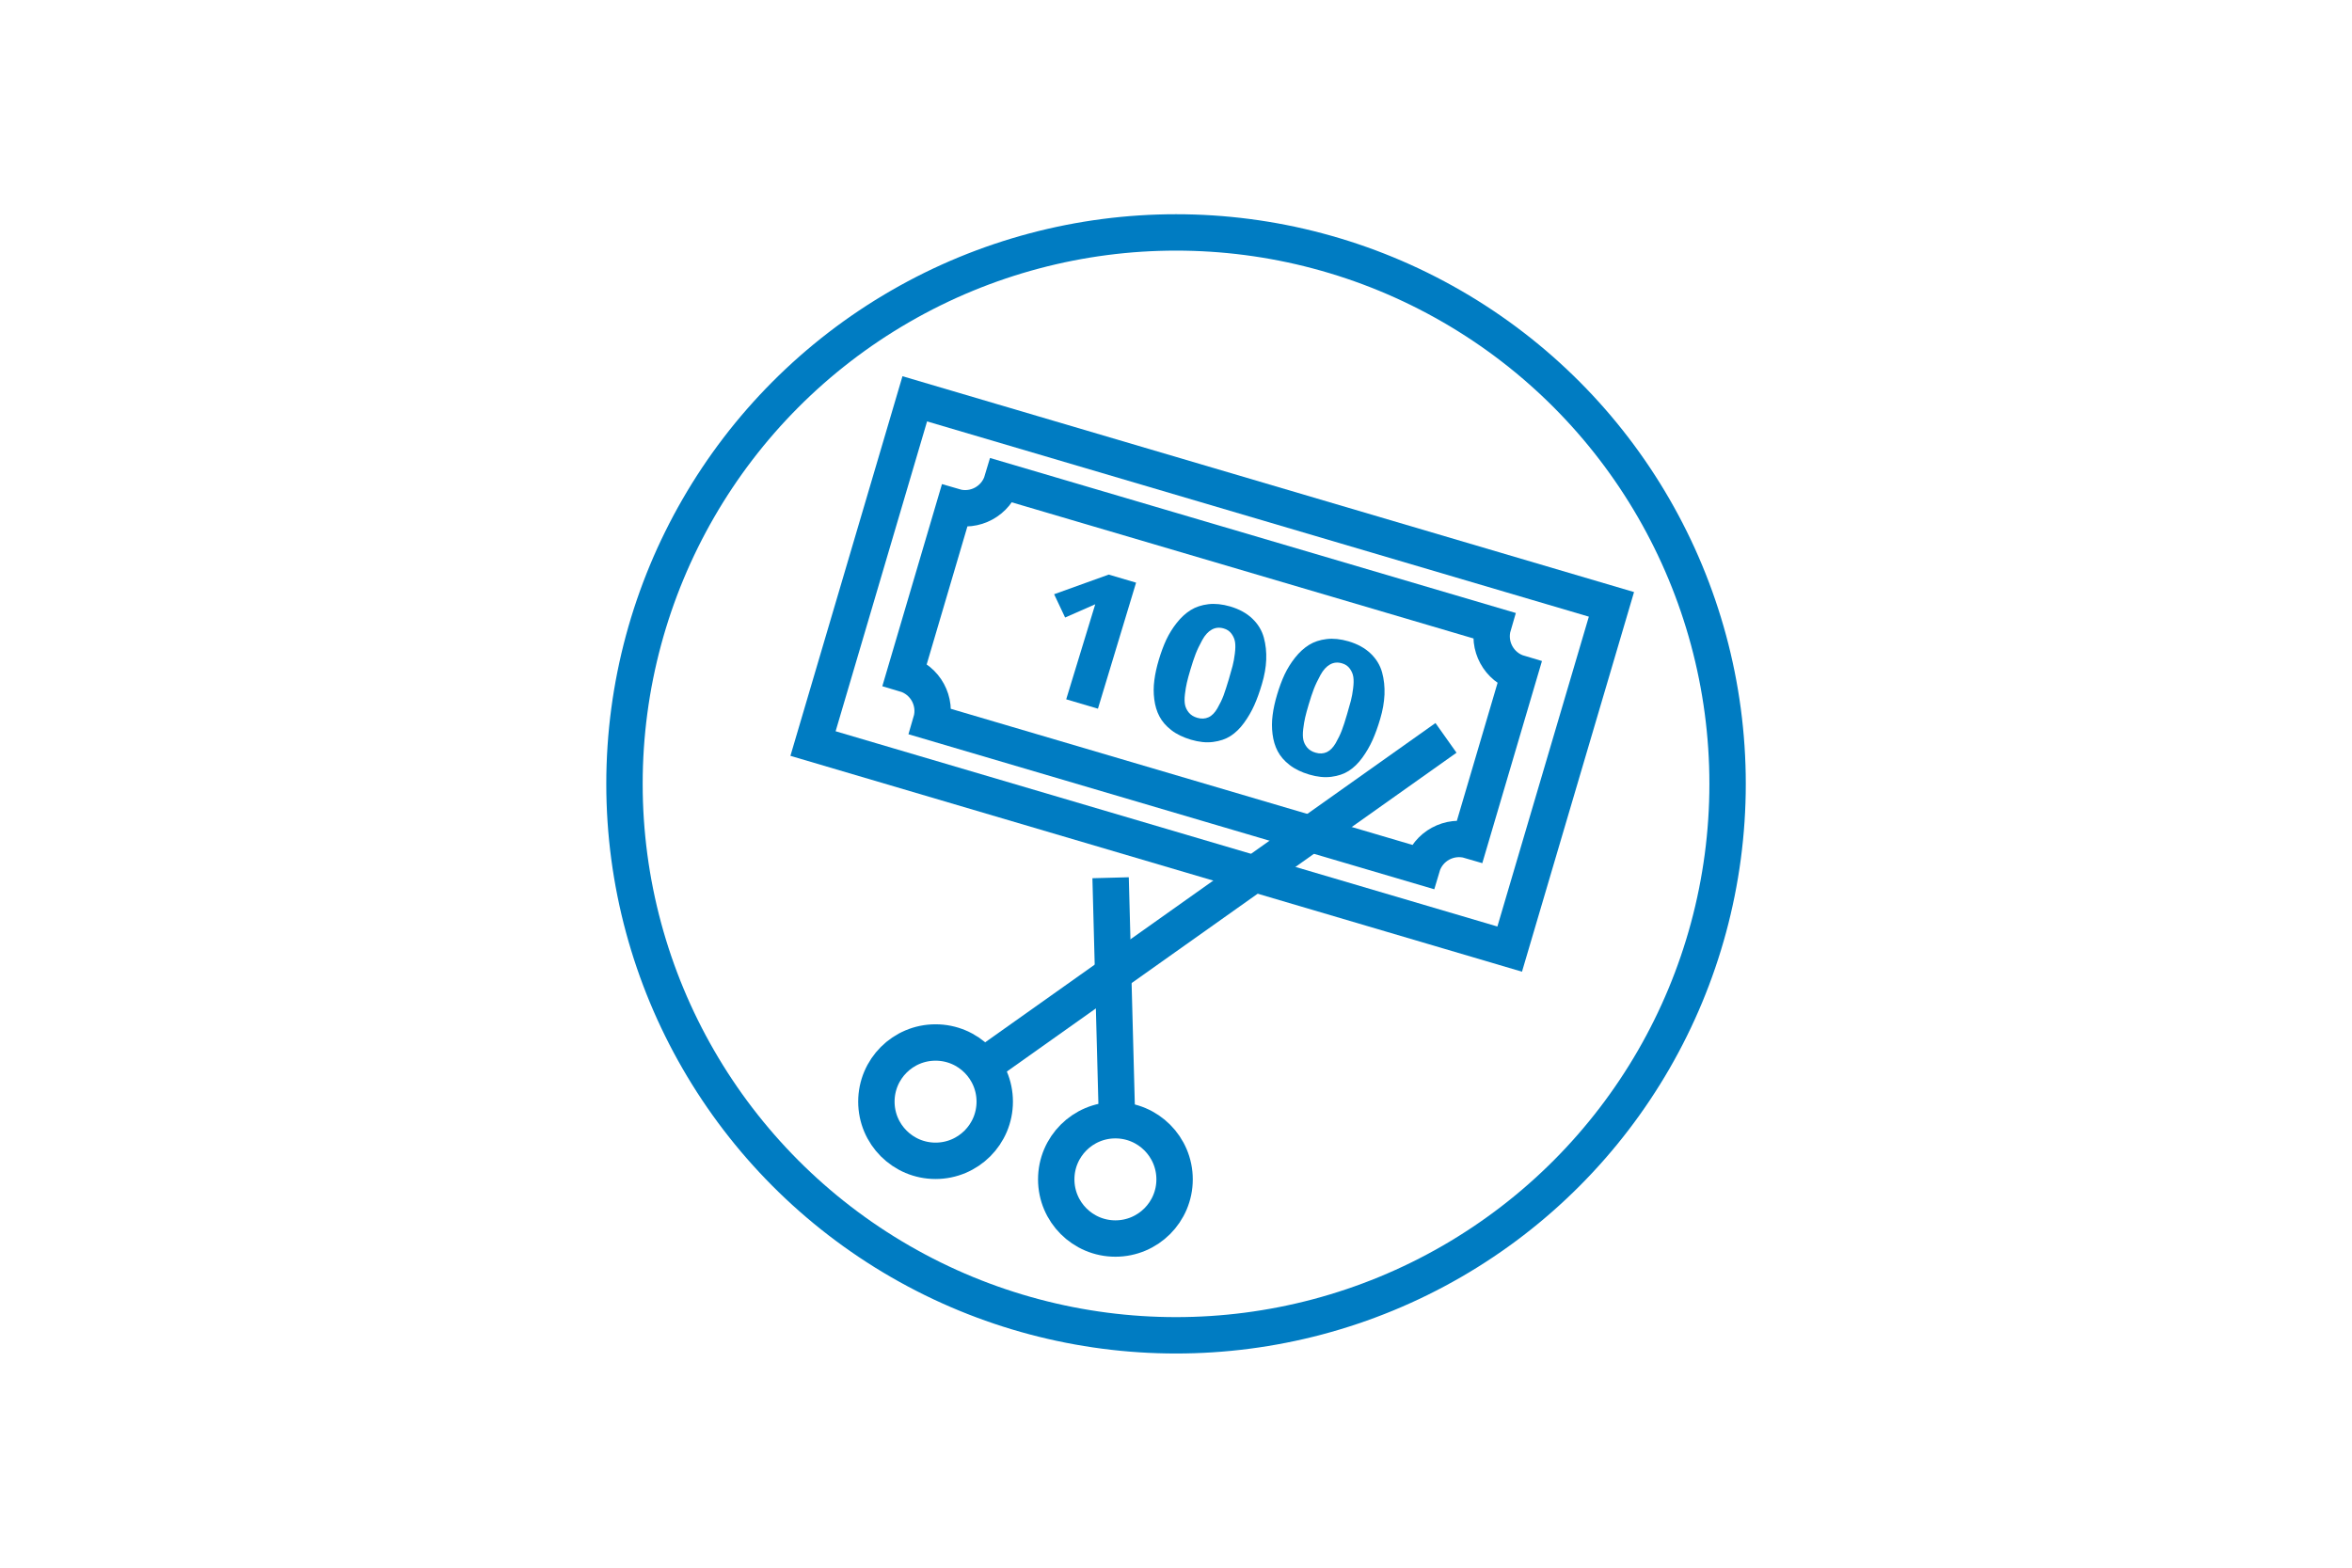 <?xml version="1.0" encoding="utf-8"?>
<!-- Generator: Adobe Illustrator 28.0.0, SVG Export Plug-In . SVG Version: 6.00 Build 0)  -->
<svg version="1.1" id="Icon_Blue" xmlns="http://www.w3.org/2000/svg" xmlns:xlink="http://www.w3.org/1999/xlink" x="0px" y="0px"
	 viewBox="0 0 323.15 215.43" style="enable-background:new 0 0 323.15 215.43;" xml:space="preserve">
<style type="text/css">
	.st0{fill:none;stroke:#007CC2;stroke-width:5;stroke-miterlimit:10;}
	.st1{fill:none;stroke:#007CC2;stroke-width:5;stroke-miterlimit:10;}
	.st2{fill:#007CC2;}
</style>
<g>
	<g>
		<circle class="st0" cx="128.54" cy="151.39" r="8.13"/>
		<line class="st0" x1="135.51" y1="146.19" x2="198.67" y2="101.4"/>
		<circle class="st0" cx="153.25" cy="162.07" r="8.13"/>
		<line class="st0" x1="153.46" y1="153.42" x2="152.59" y2="120.62"/>
	</g>
	<g>
		
			<rect x="141.84" y="42.66" transform="matrix(0.283 -0.959 0.959 0.283 30.652 226.132)" class="st1" width="49.4" height="99.81"/>
		<path class="st0" d="M131.11,69.63l-6.78,22.98c2.82,0.83,4.42,3.79,3.59,6.6l67.45,19.89c0.83-2.82,3.79-4.42,6.6-3.59
			l6.78-22.98c-2.82-0.83-4.42-3.79-3.59-6.6l-67.45-19.89C136.88,68.85,133.92,70.46,131.11,69.63z"/>
		<g>
			<path class="st2" d="M146.34,84.86l-1.51-3.2l7.5-2.7l3.76,1.11l-5.24,17.32l-4.36-1.29l3.99-13.06L146.34,84.86z"/>
			<path class="st2" d="M158.6,93.48c0.11-0.88,0.32-1.83,0.62-2.83c0.3-1,0.64-1.92,1.02-2.74c0.39-0.82,0.87-1.6,1.45-2.33
				s1.21-1.31,1.9-1.74c0.69-0.43,1.5-0.7,2.43-0.81s1.93,0,3,0.31c1.25,0.37,2.27,0.93,3.05,1.68s1.3,1.61,1.57,2.59
				c0.27,0.98,0.37,2,0.33,3.05s-0.24,2.17-0.59,3.34c-0.32,1.09-0.67,2.06-1.05,2.91c-0.38,0.85-0.85,1.66-1.41,2.43
				s-1.18,1.37-1.85,1.8c-0.67,0.43-1.47,0.7-2.41,0.82c-0.93,0.12-1.94,0.01-3.03-0.31c-1.07-0.32-1.97-0.75-2.69-1.31
				c-0.73-0.56-1.27-1.19-1.64-1.89s-0.6-1.48-0.71-2.35C158.48,95.24,158.48,94.37,158.6,93.48z M168.83,93.35
				c0.22-0.74,0.39-1.35,0.52-1.84s0.23-1.05,0.31-1.69s0.09-1.16,0.03-1.57c-0.06-0.41-0.22-0.79-0.48-1.15s-0.62-0.61-1.09-0.74
				c-0.59-0.17-1.13-0.12-1.63,0.16c-0.5,0.28-0.94,0.76-1.31,1.44s-0.68,1.32-0.91,1.91c-0.23,0.6-0.47,1.32-0.72,2.17
				c-0.21,0.7-0.37,1.29-0.48,1.77c-0.11,0.48-0.2,1.01-0.27,1.61s-0.06,1.09,0.02,1.46c0.08,0.38,0.26,0.73,0.53,1.06
				c0.28,0.33,0.66,0.56,1.14,0.7c0.57,0.17,1.08,0.14,1.55-0.07s0.87-0.63,1.22-1.23c0.35-0.61,0.63-1.19,0.85-1.77
				C168.32,94.99,168.56,94.25,168.83,93.35z"/>
			<path class="st2" d="M174.85,98.27c0.11-0.88,0.32-1.83,0.62-2.83c0.3-1,0.64-1.92,1.02-2.74c0.39-0.82,0.87-1.6,1.45-2.33
				s1.21-1.31,1.9-1.74c0.69-0.43,1.5-0.7,2.43-0.81s1.93,0,3,0.31c1.25,0.37,2.27,0.93,3.05,1.68s1.3,1.61,1.57,2.59
				c0.27,0.98,0.37,2,0.33,3.05c-0.05,1.06-0.24,2.17-0.59,3.34c-0.32,1.09-0.67,2.06-1.05,2.91c-0.38,0.85-0.85,1.66-1.41,2.43
				s-1.18,1.37-1.85,1.8c-0.67,0.43-1.47,0.7-2.41,0.82c-0.93,0.12-1.94,0.01-3.03-0.31c-1.07-0.32-1.97-0.75-2.69-1.31
				c-0.73-0.56-1.27-1.19-1.64-1.89s-0.6-1.48-0.71-2.35C174.73,100.03,174.73,99.16,174.85,98.27z M185.08,98.14
				c0.22-0.74,0.39-1.35,0.52-1.84s0.23-1.05,0.31-1.69s0.09-1.16,0.03-1.57c-0.06-0.41-0.22-0.79-0.48-1.15s-0.62-0.61-1.09-0.74
				c-0.59-0.17-1.13-0.12-1.63,0.16c-0.5,0.28-0.94,0.76-1.31,1.44s-0.68,1.32-0.91,1.91c-0.23,0.6-0.47,1.32-0.72,2.17
				c-0.21,0.7-0.37,1.29-0.48,1.77c-0.11,0.48-0.2,1.01-0.27,1.61s-0.06,1.09,0.02,1.46c0.08,0.38,0.26,0.73,0.53,1.06
				c0.28,0.33,0.66,0.56,1.14,0.7c0.57,0.17,1.08,0.14,1.55-0.07c0.46-0.22,0.87-0.63,1.22-1.23c0.35-0.61,0.63-1.19,0.85-1.77
				C184.58,99.78,184.82,99.05,185.08,98.14z"/>
		</g>
	</g>
</g>
<g>
	<circle class="st0" cx="161.58" cy="107.72" r="75.78"/>
</g>
</svg>
